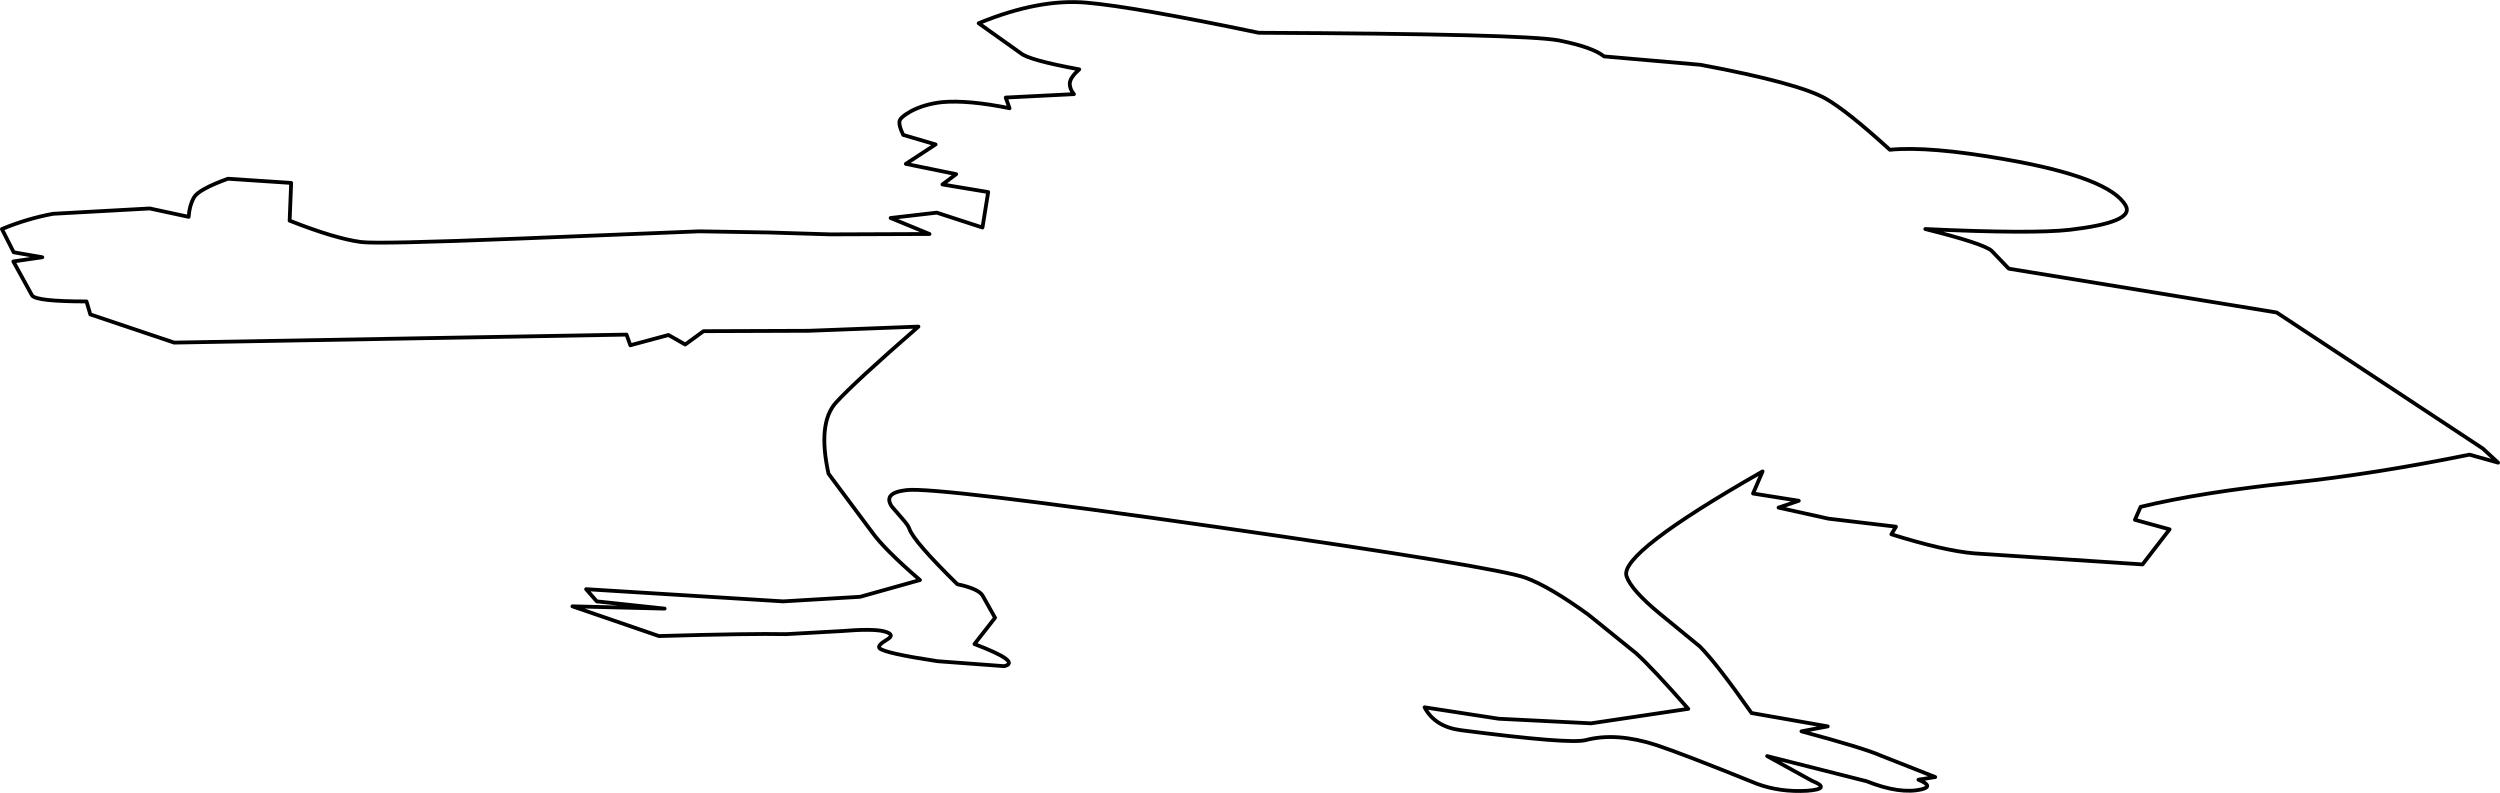 <?xml version="1.0" encoding="UTF-8" standalone="no"?>
<svg xmlns:xlink="http://www.w3.org/1999/xlink" height="104.05px" width="328.0px" xmlns="http://www.w3.org/2000/svg">
  <g transform="matrix(1.0, 0.0, 0.0, 1.0, 163.9, 52.05)">
    <path d="M88.25 51.5 Q89.85 51.1 87.8 50.25 L90.0 49.9 82.9 47.1 Q80.65 46.1 72.45 43.9 L75.9 43.25 65.9 41.5 Q61.3 34.95 59.1 32.75 L53.85 28.45 Q50.1 25.35 49.5 23.55 48.5 20.55 67.35 9.8 L66.1 12.7 72.1 13.65 69.45 14.55 76.0 16.0 84.85 17.05 84.25 18.05 Q91.1 20.2 95.1 20.55 L117.2 22.0 120.75 17.4 116.2 16.15 116.95 14.45 Q124.8 12.55 136.65 11.3 147.55 10.15 160.1 7.6 L163.85 8.65 161.85 6.8 134.8 -11.05 99.65 -16.8 97.4 -19.15 Q96.3 -20.1 88.7 -22.0 102.65 -21.35 107.65 -21.9 116.2 -22.9 115.0 -25.05 112.95 -28.75 99.15 -31.15 89.2 -32.9 84.05 -32.4 78.45 -37.5 75.65 -39.1 72.05 -41.15 59.2 -43.55 L46.55 -44.65 Q45.1 -45.85 40.6 -46.75 36.05 -47.6 1.25 -47.75 -15.05 -51.15 -21.35 -51.7 -27.6 -52.25 -35.5 -49.0 L-29.95 -45.05 Q-28.85 -44.15 -22.3 -42.95 -23.5 -41.9 -23.55 -41.1 -23.55 -40.35 -23.0 -39.7 L-31.95 -39.25 -31.45 -37.85 Q-36.85 -38.95 -40.3 -38.65 -42.6 -38.4 -44.4 -37.45 -45.9 -36.6 -45.9 -36.05 -45.95 -35.5 -45.4 -34.35 L-41.15 -33.1 -45.05 -30.55 -38.45 -29.2 -40.25 -27.85 -34.25 -26.85 -35.0 -22.2 -41.0 -24.15 -47.05 -23.45 -41.95 -21.35 -54.95 -21.3 -63.1 -21.55 -72.15 -21.7 -95.75 -20.75 Q-114.45 -20.0 -116.55 -20.3 -119.95 -20.75 -125.9 -23.1 L-125.7 -28.05 -134.0 -28.6 Q-137.85 -27.2 -138.45 -26.15 -139.05 -25.1 -139.15 -23.6 L-144.25 -24.7 -156.95 -24.0 Q-160.4 -23.35 -163.65 -22.0 L-162.1 -18.95 -158.35 -18.3 -162.15 -17.75 -159.7 -13.3 Q-159.2 -12.5 -152.55 -12.5 L-152.05 -10.8 -141.05 -7.1 -81.7 -8.15 -81.2 -6.75 -76.2 -8.1 -74.0 -6.85 -71.6 -8.6 -57.8 -8.65 -43.4 -9.2 Q-51.8 -1.9 -54.25 0.8 -56.65 3.5 -55.2 10.1 L-49.5 17.75 Q-47.9 20.0 -43.2 24.05 L-51.05 26.25 -61.15 26.85 -87.0 25.25 -85.6 26.85 -76.7 27.8 -88.8 27.5 -77.45 31.4 Q-65.35 31.05 -60.75 31.15 L-53.55 30.75 Q-49.3 30.4 -47.85 30.8 -46.4 31.2 -47.5 31.85 -48.85 32.65 -48.5 33.0 -47.85 33.65 -40.9 34.7 L-32.15 35.35 Q-29.85 34.8 -36.05 32.45 L-33.35 29.0 -34.95 26.15 Q-35.45 25.2 -38.3 24.6 -44.1 18.9 -44.6 17.3 -44.75 16.85 -45.6 15.9 L-46.9 14.4 Q-48.1 12.6 -44.95 12.25 -41.2 11.8 -4.2 17.1 32.4 22.35 36.25 23.75 39.4 24.9 44.5 28.6 L50.75 33.65 Q52.95 35.65 57.6 40.95 L44.85 42.85 32.75 42.25 23.0 40.75 Q24.35 43.3 27.75 43.75 42.05 45.6 44.15 45.05 48.15 44.0 53.4 45.7 56.75 46.8 66.65 50.8 69.65 51.9 73.2 51.7 76.45 51.45 73.85 50.4 L67.95 47.15 81.0 50.45 Q85.4 52.2 88.25 51.5 Z" fill="none" stroke="#000000" stroke-linecap="round" stroke-linejoin="round" stroke-width="0.5"/>
  </g>
</svg>
